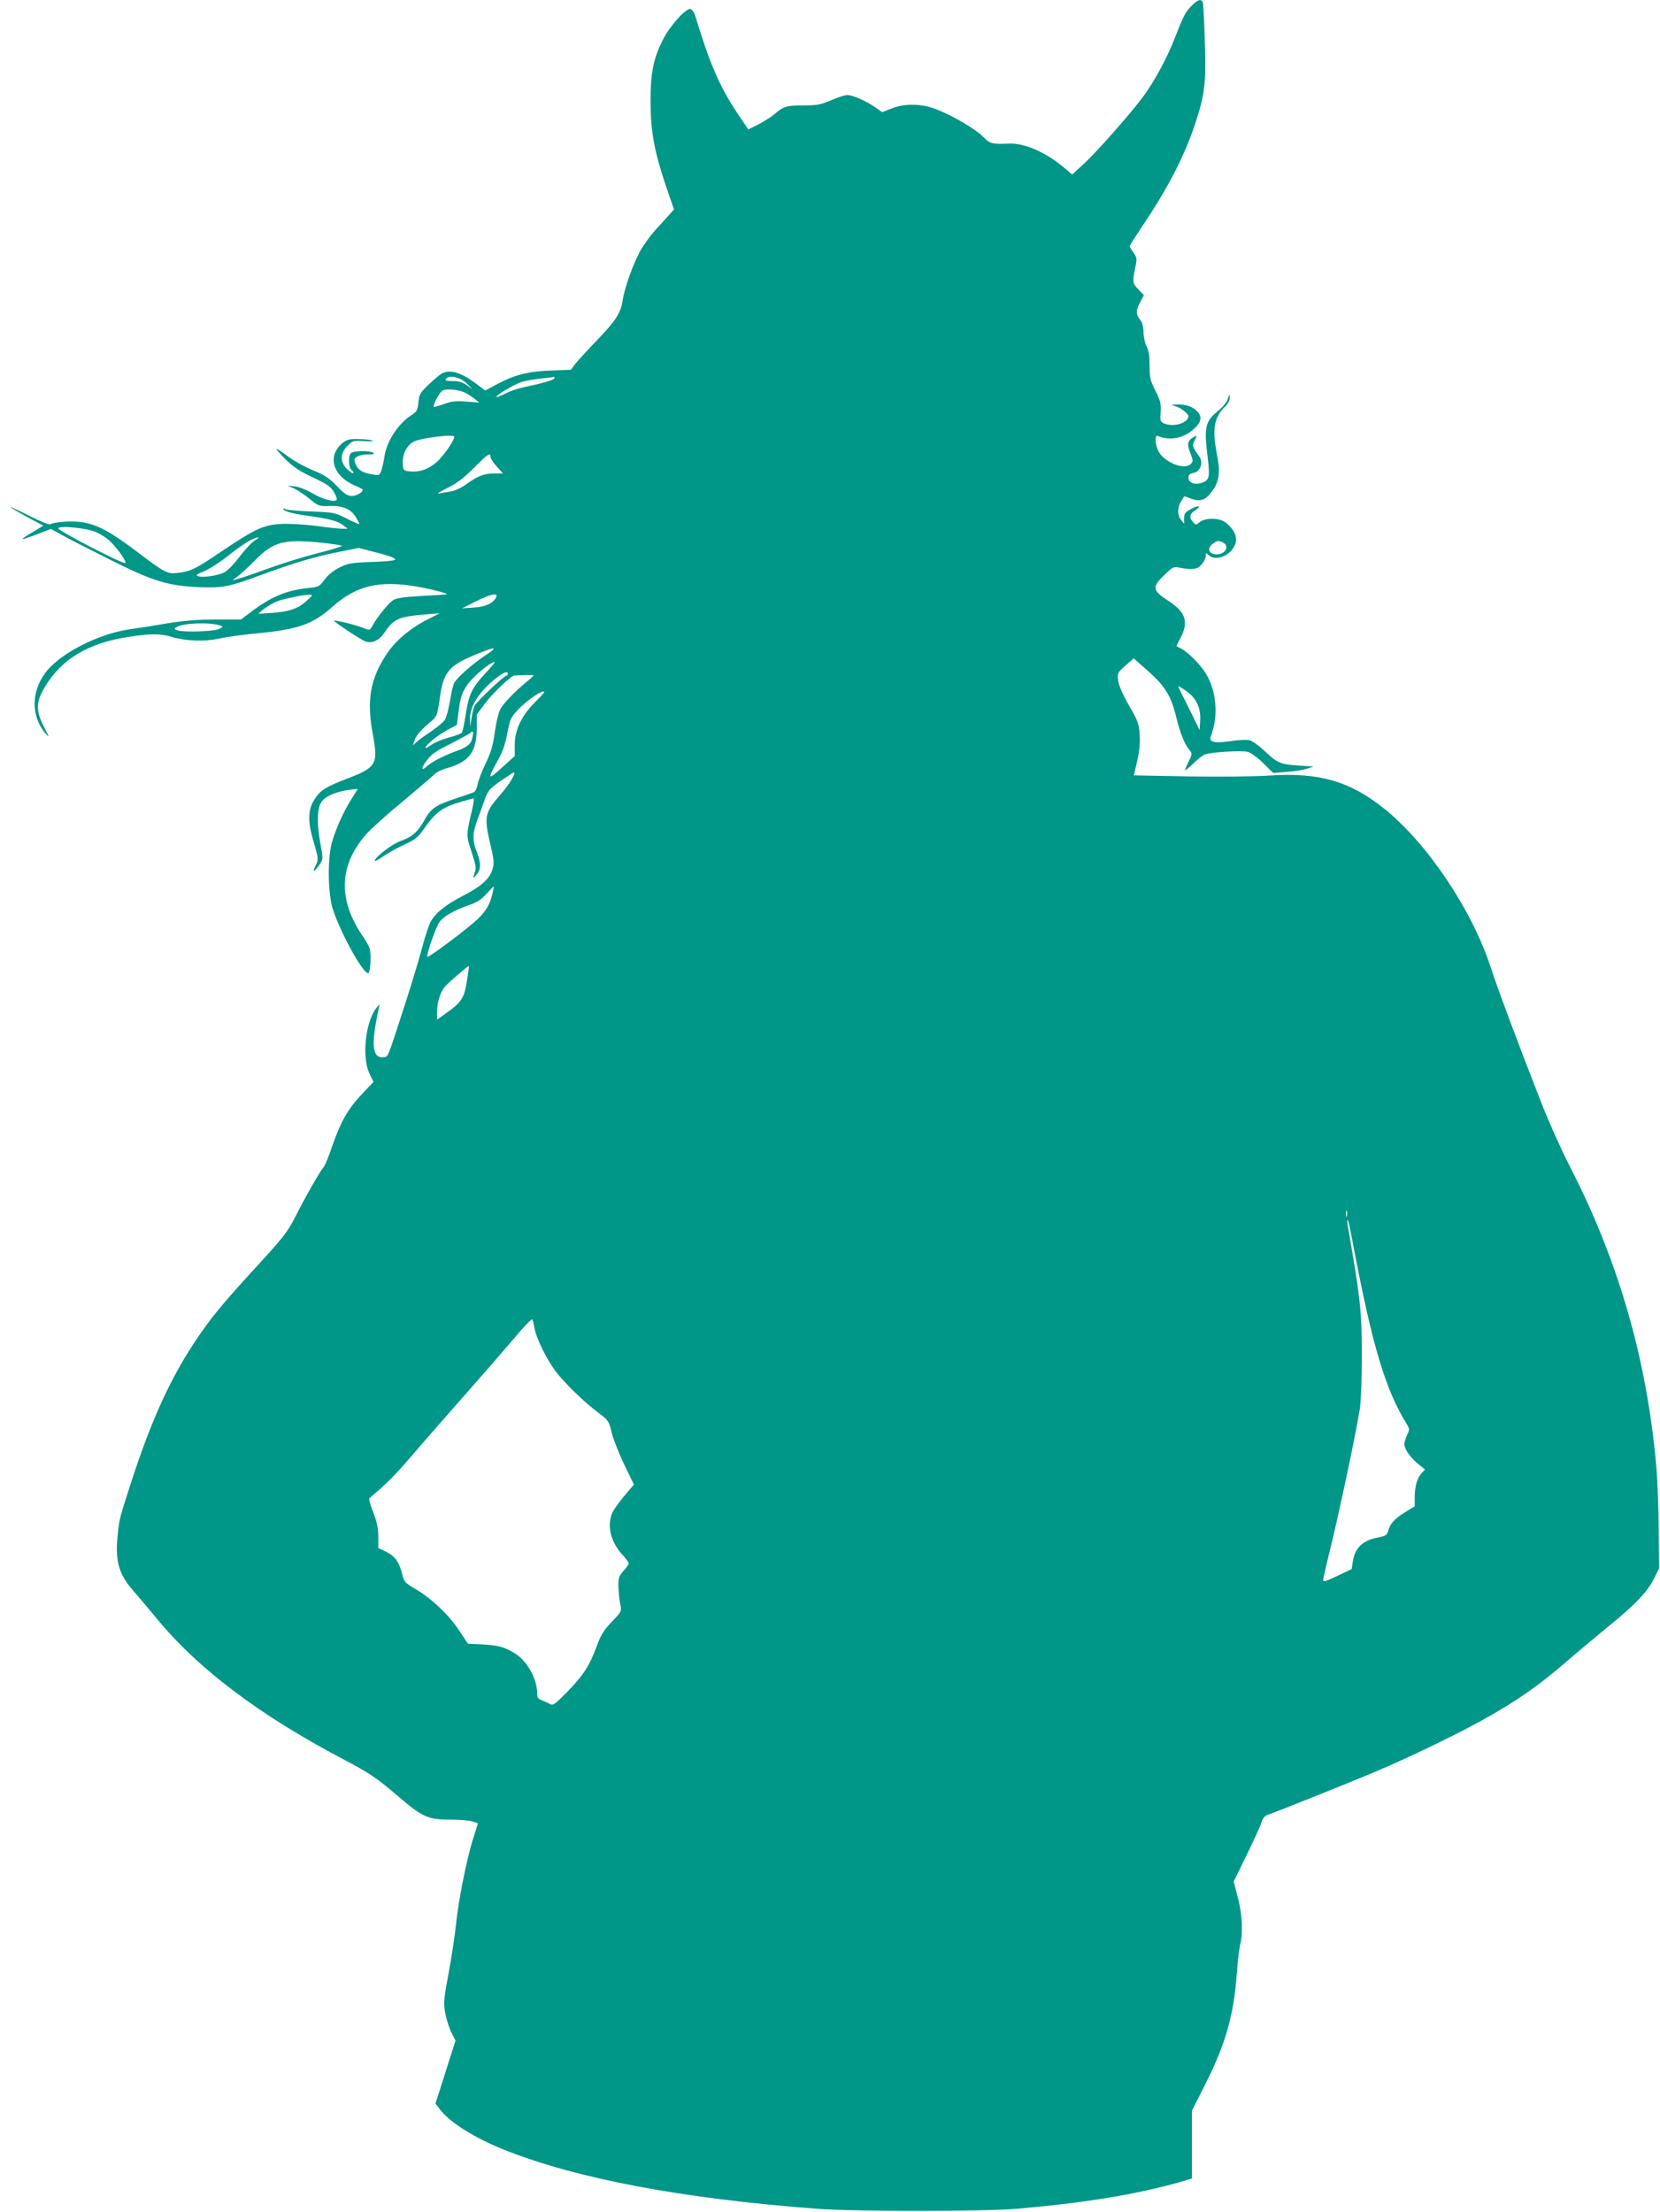 <?xml version="1.0" standalone="no"?>
<!DOCTYPE svg PUBLIC "-//W3C//DTD SVG 20010904//EN"
 "http://www.w3.org/TR/2001/REC-SVG-20010904/DTD/svg10.dtd">
<svg version="1.0" xmlns="http://www.w3.org/2000/svg"
 width="961pt" height="1280pt" viewBox="0 0 961 1280"
 preserveAspectRatio="xMidYMid meet">
<g transform="translate(0,1280) scale(0.1,-0.1)"
fill="#009688" stroke="none">
<path d="M6900 12768 c-39 -40 -47 -56 -99 -188 -42 -110 -117 -249 -180 -335
-64 -89 -268 -320 -342 -389 l-72 -66 -41 35 c-109 93 -234 148 -326 144 -98
-4 -109 -1 -148 39 -44 45 -177 123 -270 159 -87 34 -183 36 -261 5 l-54 -21
-43 30 c-53 36 -128 69 -159 69 -13 0 -55 -13 -93 -30 -61 -26 -83 -30 -162
-30 -97 0 -115 -6 -168 -52 -18 -15 -59 -41 -92 -58 l-58 -29 -62 92 c-102
152 -161 287 -244 562 -7 23 -20 41 -29 43 -27 5 -121 -100 -161 -181 -55
-112 -70 -189 -70 -357 1 -172 21 -284 90 -489 l46 -133 -24 -27 c-13 -14 -49
-54 -81 -89 -31 -34 -72 -90 -91 -125 -41 -74 -90 -213 -101 -282 -11 -76 -39
-120 -149 -234 -56 -58 -113 -121 -127 -138 l-24 -33 -110 -4 c-133 -4 -216
-25 -313 -77 l-73 -39 -53 40 c-85 64 -151 84 -197 59 -11 -5 -45 -34 -76 -63
-51 -49 -56 -59 -61 -105 -4 -45 -9 -53 -38 -72 -76 -47 -145 -151 -158 -239
-4 -25 -11 -60 -17 -79 -11 -32 -13 -33 -50 -27 -59 9 -86 26 -100 59 -11 26
-10 31 6 43 10 8 39 14 64 14 34 0 42 3 31 10 -21 14 -114 12 -128 -2 -17 -17
-15 -83 3 -98 9 -7 13 -15 10 -18 -3 -3 -19 7 -35 23 -43 41 -42 92 2 135 31
31 34 32 97 27 38 -2 58 -1 46 4 -11 4 -48 8 -82 8 -52 1 -66 -3 -92 -24 -88
-75 -54 -190 72 -244 26 -11 47 -22 47 -25 0 -15 -36 -36 -63 -36 -25 0 -43
11 -87 58 -45 46 -72 64 -140 91 -46 19 -112 56 -147 83 -35 26 -63 44 -63 40
0 -4 26 -33 57 -64 43 -42 83 -68 155 -101 75 -35 102 -53 118 -79 11 -18 20
-39 20 -46 0 -23 -79 -4 -141 33 -31 19 -76 37 -100 40 l-44 5 40 -18 c22 -11
62 -38 90 -61 48 -40 52 -41 115 -39 77 2 121 -18 150 -65 11 -18 20 -35 20
-39 0 -3 -32 10 -71 30 -69 36 -75 37 -208 42 -75 3 -142 9 -148 13 -7 5 -13
6 -13 3 0 -14 52 -29 149 -42 121 -17 166 -29 200 -55 l24 -19 -30 0 c-16 0
-83 7 -148 16 -66 9 -158 14 -205 12 -103 -5 -150 -26 -349 -160 -150 -101
-174 -113 -247 -123 -65 -8 -76 -3 -246 126 -148 112 -225 153 -313 167 -56 9
-161 2 -184 -12 -6 -4 -60 18 -121 49 -60 30 -110 53 -110 50 0 -2 43 -27 95
-56 l96 -51 -58 -35 c-86 -51 -84 -54 13 -18 l89 34 60 -33 c33 -19 159 -83
280 -144 252 -126 335 -152 521 -160 133 -5 171 2 351 69 193 71 309 106 449
134 l121 24 89 -23 c49 -12 98 -27 109 -33 19 -11 19 -12 -5 -17 -14 -3 -75
-7 -136 -9 -96 -3 -119 -7 -167 -30 -32 -16 -67 -43 -83 -65 -37 -49 -36 -48
-108 -56 -115 -12 -205 -49 -316 -132 l-65 -49 -145 0 c-102 0 -185 -7 -280
-22 -74 -13 -171 -28 -215 -34 -187 -26 -415 -144 -495 -256 -81 -112 -79
-251 4 -348 23 -27 22 -22 -9 38 -48 94 -48 141 2 227 98 166 252 259 491 295
123 19 184 19 247 -1 82 -24 190 -28 275 -9 41 9 140 23 220 30 234 22 321 52
435 154 139 123 270 154 491 116 86 -15 189 -42 169 -45 -5 -1 -71 -5 -147 -9
-101 -6 -143 -12 -162 -24 -28 -19 -91 -96 -118 -145 -17 -31 -17 -31 -52 -17
-40 17 -166 48 -172 43 -4 -5 144 -103 179 -119 35 -16 80 3 109 45 59 87 83
97 248 111 l75 6 -70 -36 c-101 -51 -186 -123 -238 -202 -94 -143 -115 -265
-79 -460 33 -175 21 -194 -146 -258 -128 -49 -159 -69 -193 -124 -37 -58 -38
-126 -4 -241 29 -97 30 -106 11 -142 -21 -39 -6 -35 22 6 23 34 23 35 8 118
-21 109 -21 200 0 239 18 36 75 64 157 77 31 5 57 7 57 6 0 -2 -16 -29 -36
-59 -42 -67 -85 -159 -110 -241 -29 -92 -27 -306 4 -399 50 -149 184 -387 206
-365 6 6 11 41 11 78 0 64 -2 70 -52 145 -138 207 -128 405 28 580 28 32 124
118 213 191 88 74 169 143 180 154 10 12 44 29 75 37 128 37 170 94 171 230
l0 80 51 68 c44 58 147 156 167 158 31 2 112 3 112 1 0 -2 -15 -15 -32 -30
-78 -64 -148 -136 -163 -169 -10 -20 -24 -80 -31 -133 -10 -75 -23 -117 -53
-179 -22 -45 -42 -99 -46 -120 -4 -23 -14 -42 -23 -46 -9 -4 -61 -22 -116 -40
-109 -37 -133 -55 -175 -131 -36 -62 -67 -88 -134 -112 -47 -16 -147 -93 -147
-113 0 -5 21 6 48 25 26 18 81 49 122 68 66 30 80 42 117 95 63 90 101 119
196 148 46 14 86 25 89 25 3 0 0 -28 -8 -62 -36 -151 -36 -152 -4 -248 23 -70
28 -95 20 -115 -15 -39 -12 -43 10 -15 25 32 25 67 0 130 -25 65 -25 106 1
178 12 31 31 85 43 119 20 57 27 66 93 113 40 27 74 50 77 50 17 0 -25 -69
-79 -131 -88 -100 -93 -125 -59 -274 24 -100 26 -119 15 -155 -17 -57 -64 -99
-171 -154 -104 -54 -163 -102 -190 -156 -10 -21 -30 -83 -45 -139 -14 -55 -57
-199 -96 -319 -108 -334 -101 -317 -127 -320 -56 -8 -71 49 -49 181 9 51 19
102 22 113 6 15 3 14 -14 -6 -65 -79 -88 -289 -42 -383 l23 -48 -68 -72 c-80
-84 -122 -159 -171 -300 -19 -56 -40 -108 -47 -117 -22 -25 -114 -186 -166
-291 -45 -88 -68 -118 -227 -291 -208 -227 -272 -306 -365 -448 -137 -209
-245 -449 -353 -780 -75 -233 -73 -222 -84 -325 -15 -149 6 -224 91 -321 24
-27 83 -97 131 -155 242 -296 601 -567 1102 -829 138 -73 177 -100 306 -210
134 -115 168 -130 294 -130 56 0 116 -5 132 -11 l30 -10 -29 -92 c-37 -120
-84 -353 -98 -492 -6 -60 -25 -186 -42 -278 -29 -152 -31 -175 -21 -234 7 -36
22 -87 36 -114 l24 -48 -58 -182 -58 -182 30 -39 c59 -74 201 -162 369 -229
425 -168 1023 -281 1810 -341 220 -16 959 -16 1155 0 394 34 687 82 943 154
l72 21 0 196 0 196 78 155 c117 231 165 400 182 640 5 69 14 143 19 165 18 69
13 175 -13 274 l-24 93 74 151 c41 84 80 169 86 189 7 23 19 40 32 44 36 11
504 198 646 259 176 74 456 210 595 287 214 120 325 197 500 348 55 48 161
136 235 197 160 130 228 202 267 281 l28 57 -3 235 c-1 129 -7 287 -13 350
-54 620 -219 1193 -501 1740 -49 96 -125 265 -168 376 -138 352 -251 656 -291
779 -108 331 -368 717 -615 915 -200 160 -377 211 -666 192 -87 -6 -290 -8
-469 -5 l-315 6 19 81 c13 56 18 103 15 153 -4 65 -10 81 -63 172 -37 65 -59
117 -62 145 -5 40 -3 44 42 84 l48 42 57 -50 c125 -108 157 -158 191 -296 22
-91 49 -155 77 -187 14 -16 14 -22 -6 -63 -12 -24 -22 -48 -22 -51 0 -4 21 13
48 38 26 26 56 49 67 53 38 14 215 24 248 15 18 -5 59 -34 90 -65 l57 -57 78
6 c42 3 95 11 117 18 l40 13 -90 6 c-104 7 -120 14 -196 86 -31 29 -69 56 -85
60 -16 4 -66 2 -111 -5 -57 -8 -89 -8 -102 -2 -18 10 -18 13 -4 52 36 107 23
241 -34 338 -30 51 -103 125 -144 147 l-29 15 25 49 c48 94 29 149 -76 216
-88 58 -91 77 -18 147 50 48 53 49 93 41 71 -13 98 -9 123 20 13 15 23 37 23
48 0 20 1 20 18 5 46 -42 144 7 157 79 7 36 -22 86 -67 115 -39 24 -117 22
-146 -5 -18 -15 -20 -15 -35 2 -24 26 -21 47 8 66 41 27 28 36 -17 12 -37 -20
-43 -27 -43 -55 l0 -32 -17 21 c-23 28 -23 73 -1 108 9 15 18 28 18 29 1 2 19
-4 41 -13 49 -19 82 -9 117 38 45 58 53 112 33 214 -30 151 -18 221 48 283 16
15 26 35 25 50 -1 24 -1 24 -10 -5 -5 -18 -28 -47 -54 -69 -79 -64 -86 -95
-63 -278 13 -108 9 -126 -34 -141 -39 -14 -78 0 -78 28 0 18 7 25 29 29 41 8
59 60 34 95 -40 56 -43 64 -27 94 15 28 14 29 -5 19 -36 -20 -41 -41 -20 -93
17 -44 17 -48 2 -64 -35 -35 -146 7 -184 70 -10 17 -19 46 -19 65 0 28 3 32
18 26 67 -26 145 -11 203 42 44 40 50 72 19 103 -28 28 -63 40 -113 39 -41 -1
-41 -1 -12 -10 30 -8 75 -43 75 -57 -1 -41 -88 -66 -142 -42 -21 10 -23 16
-19 67 3 49 -2 66 -30 122 -30 58 -34 75 -34 146 0 57 -5 89 -18 112 -9 18
-17 54 -17 80 0 32 -7 56 -20 73 -25 32 -25 51 1 102 l21 40 -31 32 c-35 36
-36 45 -19 126 11 53 10 59 -10 88 -12 16 -22 33 -22 37 0 5 31 53 68 109 147
216 246 407 308 591 59 177 67 242 59 480 -3 116 -9 218 -11 228 -8 26 -28 21
-64 -15z m-4196 -2189 l31 -32 -33 24 c-24 17 -47 24 -82 24 -39 0 -46 2 -37
14 19 23 86 7 121 -30z m506 32 c0 -9 -79 -32 -175 -51 -33 -7 -82 -23 -108
-37 -27 -13 -51 -23 -53 -21 -8 8 111 79 150 89 22 6 73 15 111 19 39 4 71 8
73 9 1 0 2 -3 2 -8z m-512 -86 c15 -8 38 -23 52 -35 l25 -20 -75 6 c-60 5 -86
2 -132 -15 -32 -11 -58 -18 -58 -16 0 22 37 89 54 96 27 12 99 3 134 -16z
m-68 -252 c0 -23 -65 -115 -102 -147 -49 -42 -96 -59 -153 -54 -37 3 -40 5
-43 37 -6 56 23 117 65 136 46 22 233 44 233 28z m210 -119 c0 -7 16 -32 36
-54 l36 -40 -51 0 c-58 0 -95 -14 -163 -63 -26 -20 -65 -37 -90 -41 -23 -4
-54 -9 -68 -12 -14 -3 9 12 50 32 56 28 95 58 155 118 78 79 95 90 95 60z
m-2284 -433 c27 -12 64 -36 82 -54 43 -41 96 -116 87 -125 -9 -10 -395 190
-388 201 10 17 166 1 219 -22z m917 -50 c-17 -11 -57 -54 -88 -95 -32 -42 -70
-81 -88 -89 -40 -19 -121 -30 -148 -22 -18 6 -13 11 32 29 30 12 95 54 145 94
82 65 142 101 169 102 6 0 -4 -9 -22 -19z m400 -13 c59 -6 107 -14 107 -17 0
-3 -64 -23 -143 -43 -79 -20 -201 -58 -273 -84 -71 -26 -149 -53 -174 -60
l-45 -13 35 27 c19 15 62 54 95 88 108 111 171 127 398 102z m5208 2 c46 -25
1 -80 -55 -66 -33 8 -34 39 -4 60 26 19 33 19 59 6z m-5308 -339 c-49 -44 -99
-61 -202 -68 l-76 -5 25 22 c14 11 41 29 60 39 30 16 58 24 165 45 11 2 31 4
45 4 24 1 23 -1 -17 -37z m1098 20 c-19 -34 -62 -53 -130 -57 l-66 -4 80 40
c88 44 133 53 116 21z m-1596 -161 c18 -7 17 -9 -10 -21 -34 -14 -208 -19
-240 -6 -19 8 -19 9 -1 19 42 24 196 28 251 8z m1530 -176 c-72 -48 -159 -125
-176 -157 -6 -10 -16 -56 -24 -103 -8 -47 -21 -96 -29 -109 -9 -14 -44 -43
-78 -66 -35 -23 -73 -51 -86 -62 l-22 -21 11 32 c10 30 35 57 102 114 25 21
30 34 43 128 21 153 53 190 217 256 112 46 125 42 42 -12z m6 -99 c-79 -85
-97 -123 -115 -240 -8 -53 -18 -101 -23 -106 -5 -5 -40 -18 -77 -28 -38 -10
-82 -29 -98 -41 -16 -12 -31 -20 -34 -18 -8 9 69 74 123 102 l58 31 11 88 c10
73 18 97 48 142 31 47 133 133 160 134 4 1 -19 -28 -53 -64z m129 -5 c0 -5 -4
-10 -9 -10 -13 0 -169 -148 -183 -173 -6 -11 -14 -43 -18 -71 l-8 -51 -1 43
c-2 72 49 155 144 232 49 39 75 50 75 30z m3938 -107 c49 -37 74 -93 70 -161
l-3 -57 -59 120 c-33 66 -62 124 -64 129 -6 11 13 1 56 -31z m-3728 1 c0 -3
-24 -30 -54 -59 -76 -76 -116 -159 -116 -244 l0 -66 -75 -68 c-83 -76 -86 -69
-19 50 23 42 40 91 51 149 14 78 20 92 57 132 55 60 156 128 156 106z m-415
-262 c-8 -38 -27 -54 -90 -77 -72 -26 -146 -64 -172 -88 -36 -33 -37 -13 -1
34 26 35 55 55 137 95 56 29 108 57 114 63 16 16 20 7 12 -27z m119 -889 c-14
-70 -37 -112 -87 -160 -51 -50 -286 -227 -293 -220 -8 7 47 166 68 198 24 36
85 71 178 103 39 13 67 31 95 62 22 24 41 44 43 44 1 0 0 -12 -4 -27z m-151
-519 c-15 -99 -31 -124 -119 -186 l-54 -39 0 48 c1 55 20 115 47 145 18 21
131 118 137 118 2 0 -3 -39 -11 -86z m5094 -1361 c-3 -10 -5 -4 -5 12 0 17 2
24 5 18 2 -7 2 -21 0 -30z m37 -168 c110 -581 186 -835 308 -1033 19 -31 19
-35 4 -66 -9 -19 -16 -42 -16 -53 0 -28 34 -77 79 -114 l41 -33 -20 -21 c-26
-28 -40 -77 -40 -141 l0 -51 -59 -36 c-60 -38 -85 -66 -96 -110 -6 -21 -16
-26 -66 -36 -79 -16 -124 -59 -136 -130 l-8 -51 -82 -39 c-64 -31 -83 -37 -83
-25 0 8 14 69 30 135 55 219 154 684 182 854 7 49 12 169 12 310 0 239 -9 327
-59 619 -14 78 -25 147 -25 155 0 35 10 -4 34 -134z m-4740 -479 c9 -58 73
-188 126 -256 57 -72 159 -171 240 -232 63 -48 65 -51 82 -121 10 -40 43 -123
73 -185 l55 -113 -56 -66 c-31 -36 -62 -81 -70 -99 -31 -75 -9 -166 60 -242
20 -21 36 -44 36 -49 0 -5 -13 -25 -30 -43 -26 -29 -30 -41 -30 -89 1 -31 5
-76 10 -101 9 -44 8 -46 -39 -95 -57 -60 -72 -83 -99 -158 -41 -109 -74 -160
-161 -250 -77 -79 -89 -88 -107 -78 -10 6 -31 15 -46 21 -22 7 -28 16 -28 38
0 87 -60 194 -134 237 -61 36 -98 45 -189 49 l-78 4 -50 75 c-58 90 -161 187
-253 241 -59 34 -67 43 -76 80 -18 75 -42 109 -92 135 l-48 23 0 67 c-1 49 -8
85 -30 141 -16 41 -26 77 -22 80 96 80 143 126 240 239 64 75 200 230 302 346
102 115 232 265 289 332 57 68 107 121 111 118 4 -3 11 -25 14 -49z"/>
</g>
</svg>
